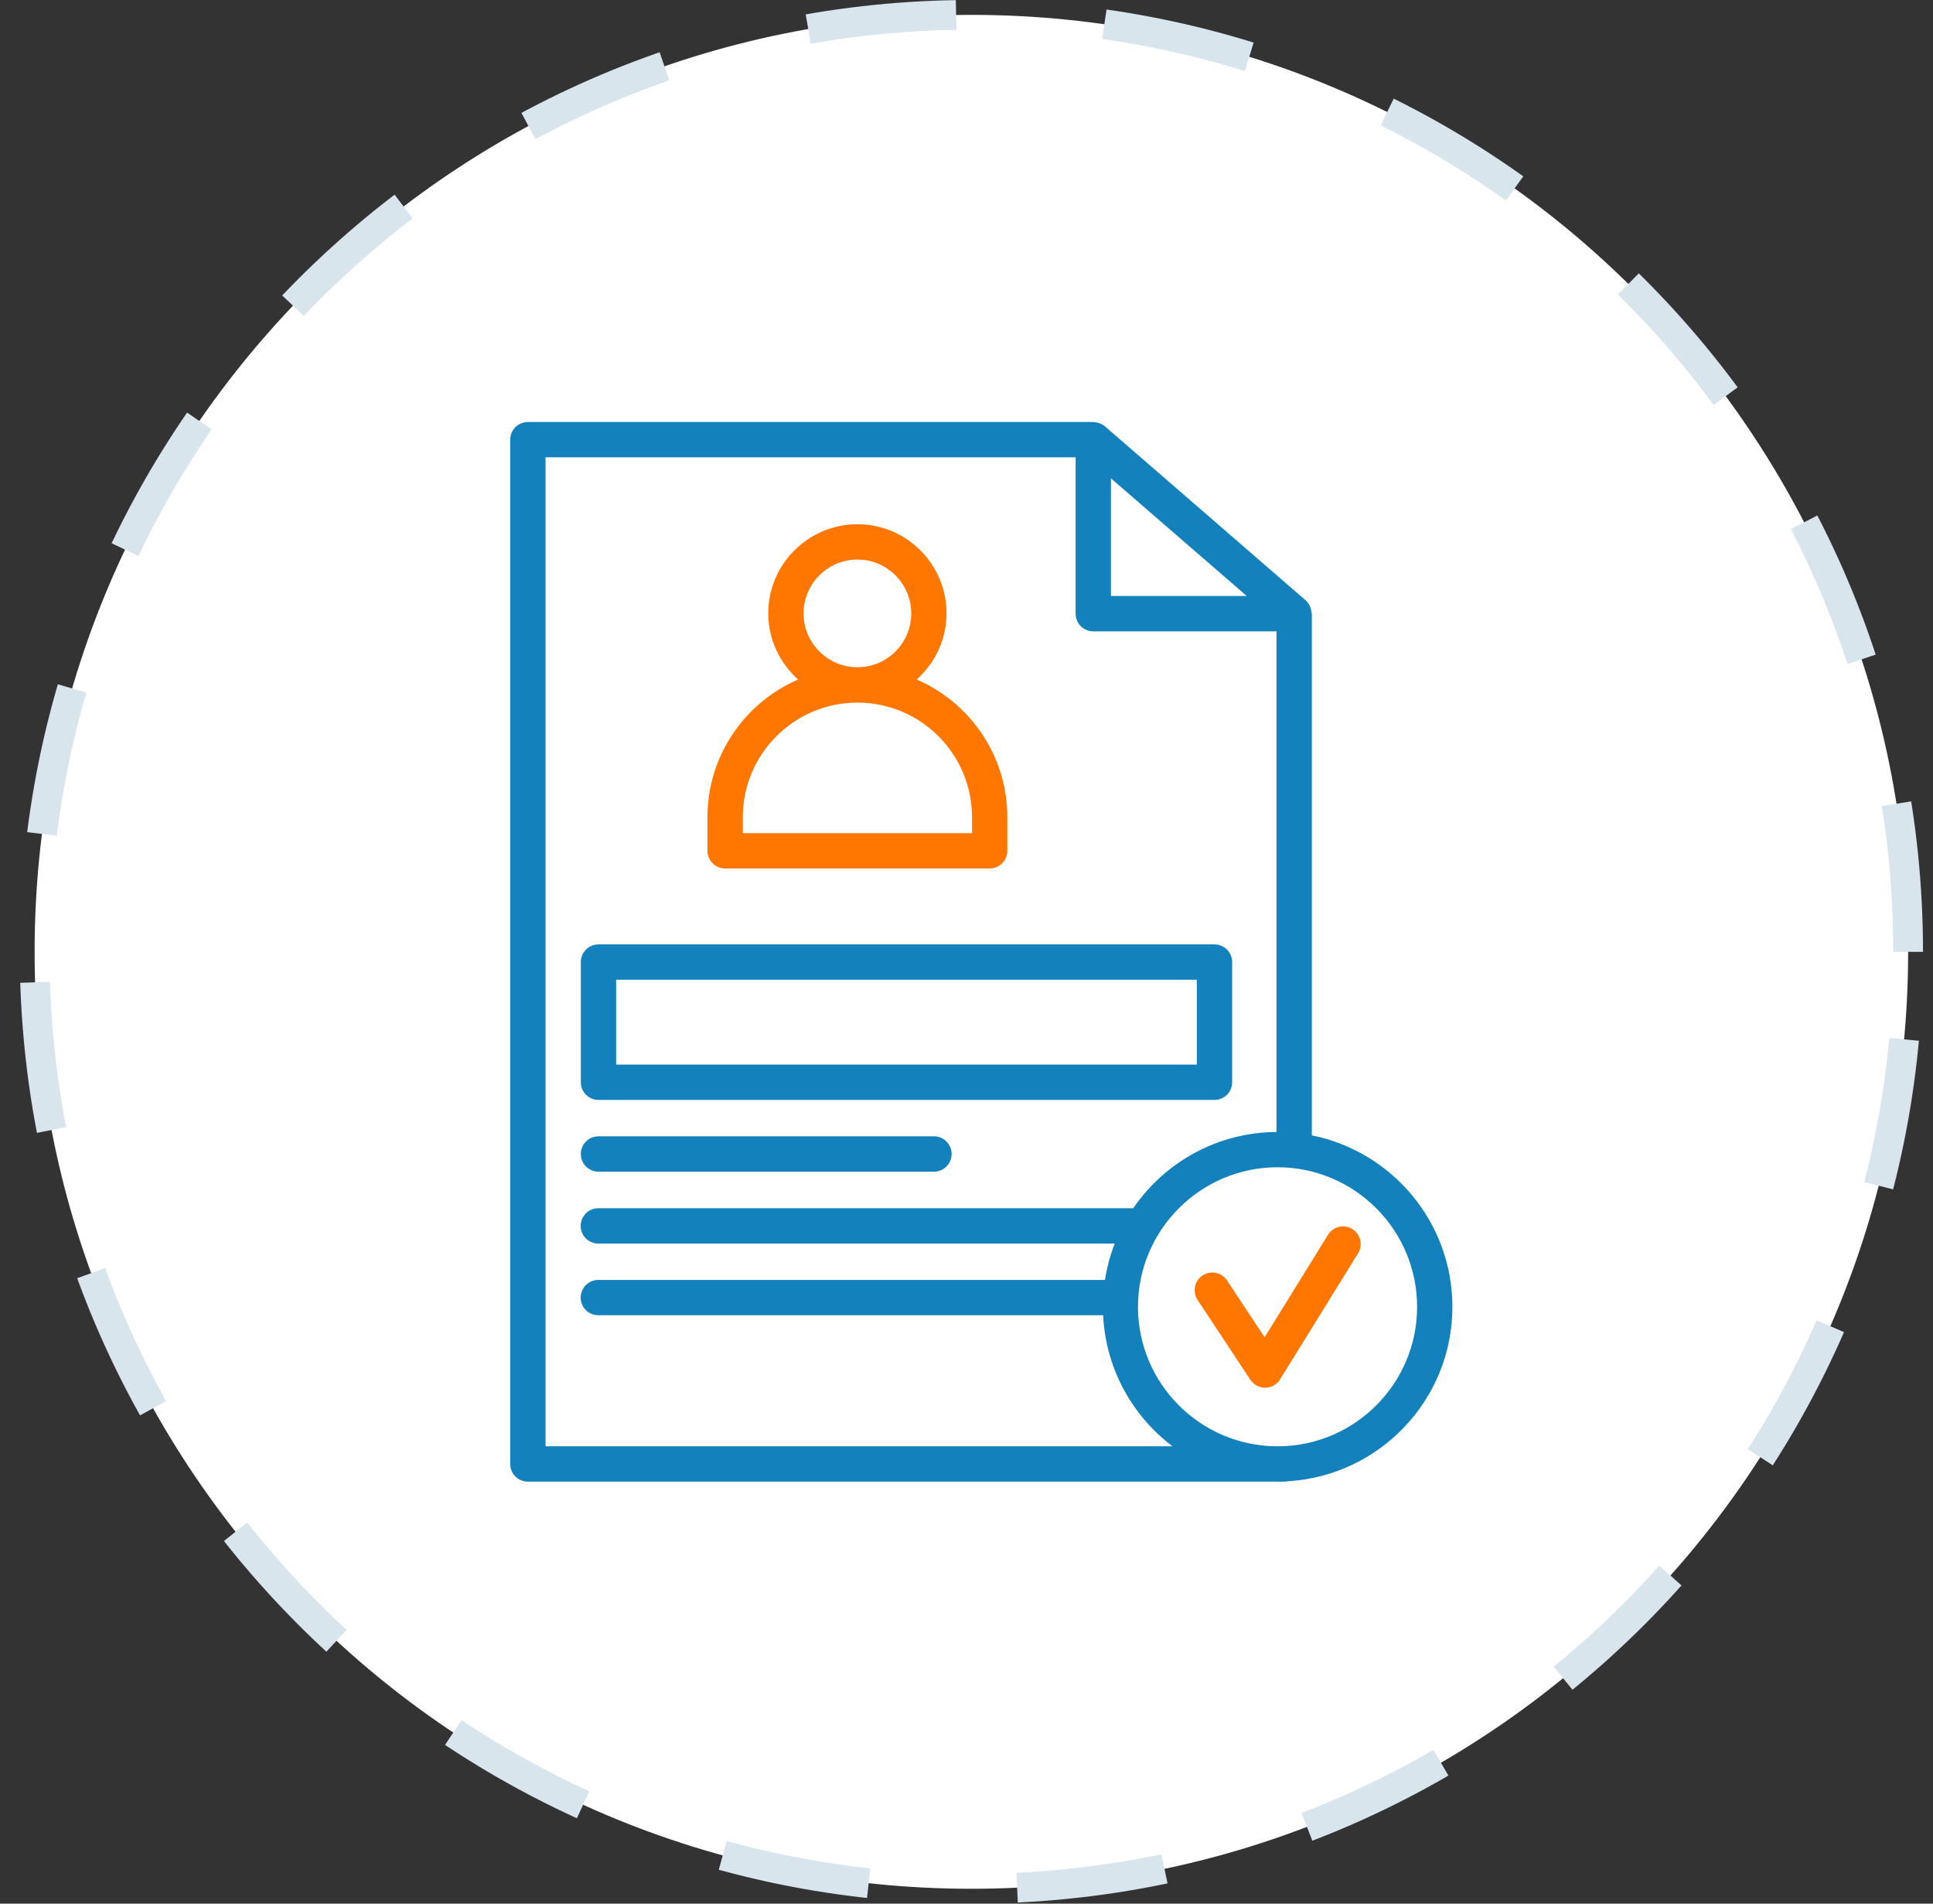 <svg width="65" height="64" viewBox="0 0 65 64" fill="none" xmlns="http://www.w3.org/2000/svg">
<rect x="0" y="0" width="65" height="64" fill="#333333" stroke="none"/>
<g clip-path="url(#clip0_2002_41594)">
<path d="M64.164 32C64.164 14.603 50.061 0.5 32.664 0.5C15.267 0.5 1.164 14.603 1.164 32C1.164 49.397 15.267 63.5 32.664 63.5C50.061 63.5 64.164 49.397 64.164 32Z" fill="white"/>
<path d="M64.164 32C64.164 14.603 50.061 0.5 32.664 0.5C15.267 0.5 1.164 14.603 1.164 32C1.164 49.397 15.267 63.5 32.664 63.5C50.061 63.5 64.164 49.397 64.164 32Z" stroke="#D8E5EC" stroke-dasharray="5 5"/>
<path d="M24.384 29.197H33.28C33.608 29.197 33.873 28.931 33.873 28.603V27.475C33.873 25.402 32.616 23.619 30.824 22.845C31.437 22.296 31.829 21.508 31.829 20.623C31.829 18.97 30.484 17.625 28.831 17.625C27.178 17.625 25.833 18.97 25.833 20.623C25.833 21.508 26.226 22.296 26.838 22.845C25.047 23.619 23.789 25.402 23.789 27.475V28.603C23.789 28.931 24.055 29.197 24.383 29.197H24.384ZM27.021 20.623C27.021 19.625 27.834 18.812 28.832 18.812C29.83 18.812 30.642 19.625 30.642 20.623C30.642 21.621 29.83 22.433 28.832 22.433C27.834 22.433 27.021 21.62 27.021 20.623ZM24.978 27.475C24.978 25.35 26.707 23.621 28.832 23.621C30.957 23.621 32.686 25.35 32.686 27.475V28.01H24.978V27.475Z" fill="#FF7700"/>
<path d="M44.102 20.586C44.098 20.531 44.086 20.479 44.067 20.428C44.059 20.406 44.051 20.384 44.04 20.364C44.007 20.298 43.965 20.238 43.908 20.187C43.908 20.187 43.908 20.187 43.908 20.186C43.907 20.186 43.907 20.184 43.906 20.184L37.153 14.332C37.102 14.288 37.043 14.256 36.983 14.233C36.967 14.227 36.951 14.224 36.936 14.219C36.889 14.205 36.844 14.196 36.796 14.193C36.784 14.193 36.774 14.188 36.763 14.188H17.75C17.422 14.188 17.156 14.454 17.156 14.781V49.219C17.156 49.547 17.422 49.812 17.75 49.812H42.891C42.914 49.812 42.936 49.816 42.959 49.816C42.983 49.816 43.005 49.813 43.028 49.812H43.234C43.258 49.812 43.279 49.801 43.303 49.799C46.385 49.62 48.839 47.063 48.839 43.936C48.839 41.089 46.804 38.709 44.112 38.171V20.635C44.112 20.618 44.103 20.603 44.102 20.586ZM37.357 16.082L41.924 20.038H37.357V16.082ZM18.344 48.624V15.374H36.169V20.632C36.169 20.96 36.435 21.226 36.763 21.226H42.924V38.057C40.925 38.069 39.161 39.082 38.107 40.62H20.12C19.791 40.62 19.526 40.886 19.526 41.214C19.526 41.542 19.791 41.808 20.12 41.808H37.484C37.332 42.197 37.222 42.606 37.156 43.031H20.12C19.791 43.031 19.526 43.297 19.526 43.624C19.526 43.952 19.791 44.218 20.12 44.218H37.094C37.181 46.017 38.076 47.603 39.427 48.624H18.344V48.624ZM47.652 43.936C47.652 46.5 45.583 48.588 43.028 48.624H42.891C40.335 48.587 38.266 46.499 38.266 43.936C38.266 41.349 40.372 39.243 42.959 39.243C45.546 39.243 47.652 41.348 47.652 43.936Z" fill="#1281BC"/>
<path d="M20.125 36.979H40.839C41.167 36.979 41.433 36.713 41.433 36.385V32.344C41.433 32.016 41.167 31.75 40.839 31.75H20.125C19.797 31.75 19.531 32.016 19.531 32.344V36.385C19.531 36.713 19.797 36.979 20.125 36.979ZM20.719 32.938H40.245V35.792H20.719V32.938Z" fill="#1281BC"/>
<path d="M20.125 39.391H31.406C31.735 39.391 32 39.125 32 38.797C32 38.469 31.735 38.203 31.406 38.203H20.125C19.797 38.203 19.531 38.469 19.531 38.797C19.531 39.125 19.797 39.391 20.125 39.391Z" fill="#1281BC"/>
<path d="M41.261 43.048C41.08 42.775 40.711 42.7 40.438 42.88C40.165 43.061 40.089 43.429 40.27 43.703L42.045 46.388C42.154 46.554 42.341 46.654 42.54 46.654H42.549C42.751 46.651 42.938 46.545 43.045 46.373L45.666 42.137C45.839 41.858 45.753 41.492 45.474 41.32C45.195 41.147 44.829 41.233 44.657 41.512L42.524 44.959L41.261 43.048Z" fill="#FF7700"/>
</g>
<defs>
<clipPath id="clip0_2002_41594">
<rect width="65" height="64" fill="white"/>
</clipPath>
</defs>
</svg>
